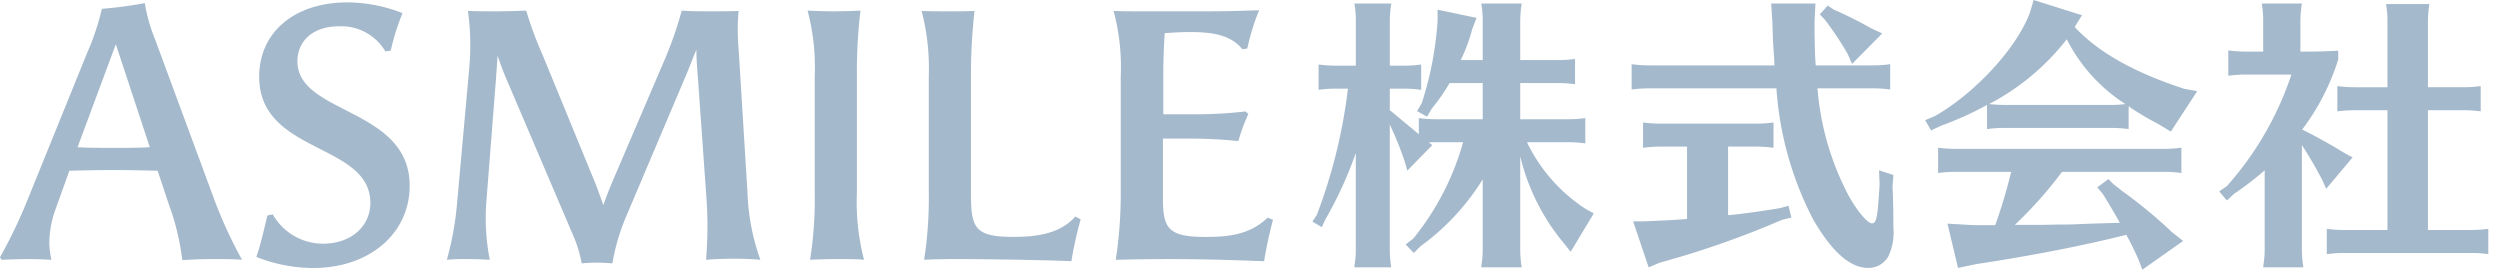 <svg id="レイヤー_1" data-name="レイヤー 1" xmlns="http://www.w3.org/2000/svg" width="197" height="22" viewBox="0 0 197 22">
  <defs>
    <style>
      .cls-1 {
        fill: #a5b9cc;
      }
    </style>
  </defs>
  <path class="cls-1" d="M12.423,13.456c-1.07-.028-2.253-.056-3.465-.056s-2.451.028-3.493.056L4.282,16.753a8.043,8.043,0,0,0-.394,2.366,5.723,5.723,0,0,0,.169,1.352c-.62-.028-1.239-.056-1.859-.056-.676,0-1.38.028-2.085.056L0,20.273a38.871,38.871,0,0,0,2.197-4.591L6.845,4.217A19.835,19.835,0,0,0,8.028.695,33.014,33.014,0,0,0,11.409.245a13.409,13.409,0,0,0,.817,2.873l4.592,12.423a35.574,35.574,0,0,0,2.253,4.93c-.563-.056-1.465-.056-2.225-.056-.873,0-1.634.028-2.479.084A19.817,19.817,0,0,0,13.296,16.076Zm-3.296-9.972L6.113,11.597c.873.056,1.859.056,2.845.056.986,0,1.944,0,2.845-.056ZM24.677,21.119a12.183,12.183,0,0,1-4.479-.874c.338-.929.648-2.338.873-3.268l.423-.084a4.558,4.558,0,0,0,3.972,2.31c2.169,0,3.718-1.352,3.718-3.211,0-4.761-8.761-3.831-8.761-9.944,0-3.493,2.761-5.859,6.958-5.859a12.008,12.008,0,0,1,4.338.845,18.722,18.722,0,0,0-.93,2.958l-.422.056A4.027,4.027,0,0,0,26.677,2.076c-1.944,0-3.239,1.099-3.239,2.761,0,4.198,8.845,3.634,8.845,9.803C32.283,18.386,29.128,21.119,24.677,21.119Zm33.185-.732c-.76,0-1.521.028-2.225.084a31.593,31.593,0,0,0,.028-4.902l-.676-9.521c-.056-.648-.113-1.437-.113-2.141-.338.817-.676,1.718-.986,2.423l-4.563,10.761a16.538,16.538,0,0,0-1.07,3.662c-.395-.028-.845-.056-1.268-.056-.423,0-.789.028-1.155.056a9.713,9.713,0,0,0-.704-2.282L40.058,6.583a22.758,22.758,0,0,1-.845-2.197L39.072,6.358l-.761,9.719a17.237,17.237,0,0,0,.282,4.394c-.479-.028-1.127-.056-1.831-.056a13.501,13.501,0,0,0-1.549.056,24.646,24.646,0,0,0,.817-4.592l.93-10.338A20.011,20.011,0,0,0,36.875.864c.648.028,1.493.028,2.197.028.93,0,1.521-.028,2.394-.056A28.228,28.228,0,0,0,42.734,4.273l4.028,9.803c.282.648.507,1.352.789,2.084.197-.592.451-1.239.76-1.972L52.425,4.583A29.432,29.432,0,0,0,53.721.836c.732.056,1.465.056,2.31.056.704,0,1.549,0,2.169-.028a17.208,17.208,0,0,0,0,2.958l.704,11.381a17.323,17.323,0,0,0,1.014,5.268C59.27,20.415,58.538,20.386,57.862,20.386ZM67.806.836a40.463,40.463,0,0,0-.282,5.183v9.127a18.074,18.074,0,0,0,.563,5.324c-.507-.056-1.493-.056-2.141-.056-.76,0-1.549.028-2.113.056a30.5,30.5,0,0,0,.366-5.352V6.02A17.455,17.455,0,0,0,63.637.836c.62.028,1.352.056,1.972.056C66.511.893,67.187.864,67.806.836Zm8.986.028a45.665,45.665,0,0,0-.282,5.183v8.93c0,2.873.141,3.69,3.324,3.69,1.803,0,3.69-.226,4.902-1.605l.423.225a28.959,28.959,0,0,0-.732,3.296c-2.592-.112-7.212-.169-9.155-.169-.986,0-1.916.028-2.451.056A31.615,31.615,0,0,0,73.187,15.118V6.02A17.99,17.99,0,0,0,72.624.864c.732.028,1.437.028,2.057.028C75.413.893,76.004.893,76.793.864ZM94.258,9.006a34.748,34.748,0,0,0,3.888-.225l.225.197a15.044,15.044,0,0,0-.789,2.141,36.359,36.359,0,0,0-3.747-.197H91.639v4.62c0,2.395.338,3.127,3.324,3.127,1.775,0,3.493-.141,4.93-1.521l.422.169c-.282,1.042-.535,2.225-.704,3.268-2.873-.112-5.183-.169-7.24-.169-2.028,0-3.324.028-4.451.056a33.908,33.908,0,0,0,.394-5.352V6.02A17.034,17.034,0,0,0,87.751.864c.732.028,1.493.028,1.972.028h5.212c1.578,0,2.507-.028,4.282-.084A17.997,17.997,0,0,0,98.287,3.822l-.394.056c-.958-1.211-2.592-1.352-4.169-1.352-.479,0-1.155.028-1.943.085-.057.789-.113,2.113-.113,3.296V9.006Zm46.673,7.209.231.924-.739.185a72.053,72.053,0,0,1-9.632,3.372l-.878.37-1.224-3.627h.924c1.132-.046,2.61-.116,3.326-.185V11.554h-2.079a10.229,10.229,0,0,0-1.386.092v-1.996a9.948,9.948,0,0,0,1.386.092h7.507a9.723,9.723,0,0,0,1.386-.092v1.996a9.768,9.768,0,0,0-1.386-.092h-2.194v5.4c.924-.07,2.726-.323,4.088-.554ZM145.597,4.25l.346.785,2.379-2.402-.855-.393A31.961,31.961,0,0,0,144.512.762L144.026.439l-.624.693.393.416A24.686,24.686,0,0,1,145.597,4.25Zm3.603,9.539-1.132-.369.046,1.109-.023.346c-.139,2.241-.231,2.726-.578,2.726-.346,0-1.178-.97-1.871-2.241A21.823,21.823,0,0,1,143.218,6.962h4.343a9.725,9.725,0,0,1,1.386.093v-1.996a9.762,9.762,0,0,1-1.386.092h-4.481c-.069-.878-.069-1.201-.092-2.633V1.663l.069-1.386h-3.488l.092,1.432c.046,1.363.046,1.571.139,2.818l.023.624h-9.863a9.992,9.992,0,0,1-1.386-.092v1.996a10.183,10.183,0,0,1,1.386-.093H139.982a26.166,26.166,0,0,0,2.889,10.315c1.478,2.563,2.91,3.834,4.342,3.834a1.802,1.802,0,0,0,1.571-.877,4.307,4.307,0,0,0,.416-2.287c0-.993-.023-2.379-.069-3.233Zm-23.608,3.026-1.825,3.026-.531-.669a16.74,16.74,0,0,1-3.442-6.86v7.368a9.147,9.147,0,0,0,.116,1.386h-3.188l.023-.231a7.259,7.259,0,0,0,.092-1.155V14.136a18.654,18.654,0,0,1-4.897,5.266l-.531.531-.647-.669.601-.462a20.955,20.955,0,0,0,3.93-7.595h-2.105c-.212,0-.412.006-.601.019l.277.208-1.963,2.01-.231-.785a26.245,26.245,0,0,0-1.155-2.841v9.863a9.101,9.101,0,0,0,.116,1.386h-2.91l.023-.231a7.221,7.221,0,0,0,.093-1.155V12.057a30.921,30.921,0,0,1-2.402,5.243l-.277.601-.739-.439.347-.531a41.773,41.773,0,0,0,2.452-9.946h-.927a10.179,10.179,0,0,0-1.386.092v-1.996a9.943,9.943,0,0,0,1.386.092h1.548V1.663a7.465,7.465,0,0,0-.116-1.386h2.91a9.099,9.099,0,0,0-.116,1.386V5.174h1.085a9.721,9.721,0,0,0,1.386-.092v1.996a9.727,9.727,0,0,0-1.386-.092h-1.085V8.685l.346.277c.693.577.716.6,1.501,1.247l.439.37V9.304a10.001,10.001,0,0,0,1.386.092h3.649V6.546h-2.612a15.498,15.498,0,0,1-1.407,2.023l-.37.624-.785-.439.37-.624A26.506,26.506,0,0,0,113.281,1.64V.762l3.072.647-.346.901a12.932,12.932,0,0,1-.901,2.425h1.732V1.663a7.466,7.466,0,0,0-.116-1.386H119.91a9.145,9.145,0,0,0-.116,1.386V4.735h2.933a9.722,9.722,0,0,0,1.386-.093v1.996a9.773,9.773,0,0,0-1.386-.092H119.794V9.396h3.742a9.771,9.771,0,0,0,1.386-.092V11.3a9.722,9.722,0,0,0-1.386-.093h-3.209a12.943,12.943,0,0,0,4.595,5.238Zm30.987-8.546v1.903a10.224,10.224,0,0,1,1.386-.092h8.385a9.769,9.769,0,0,1,1.386.092V8.385a.244.244,0,0,1,.139.092,22.941,22.941,0,0,0,2.194,1.293l.993.601,2.079-3.188L172.123,6.999c-3.973-1.294-6.791-2.887-8.638-4.874l.577-.924L160.251,0l-.277.947c-.993,2.749-4.227,6.306-7.46,8.177l-.809.346.462.809.785-.37A25.638,25.638,0,0,0,156.578,8.269Zm6.283-5.174a13.051,13.051,0,0,0,4.619,5.104,8.261,8.261,0,0,1-1.132.069h-8.385a11.516,11.516,0,0,1-1.224-.069A18.778,18.778,0,0,0,162.861,3.095Zm8.292,15.198.878.693L168.82,21.25l-.323-.831a21.114,21.114,0,0,0-.947-1.917c-3.257.831-7.668,1.686-11.826,2.31l-1.432.3-.831-3.488,2.056.116h1.709a41.119,41.119,0,0,0,1.253-4.199h-4.371a10.173,10.173,0,0,0-1.386.093v-1.996a9.994,9.994,0,0,0,1.386.092h16.399a9.772,9.772,0,0,0,1.386-.092v1.996a9.723,9.723,0,0,0-1.386-.093h-8.019a32.431,32.431,0,0,1-3.715,4.176h2.31l1.016-.023c.993,0,1.039,0,2.656-.07l2.287-.069c-.393-.716-.577-1.016-1.317-2.241l-.462-.554.878-.646.393.393.3.231.439.346A37.522,37.522,0,0,1,171.153,18.293Zm14.231-5.89L183.305,14.875l-.323-.716c-.462-.878-.97-1.778-1.594-2.725v8.246a9.147,9.147,0,0,0,.116,1.386h-3.164l.023-.231a7.221,7.221,0,0,0,.093-1.155V13.42a24.487,24.487,0,0,1-2.402,1.848l-.577.531-.6-.717.6-.416A25.156,25.156,0,0,0,180.563,5.877h-3.587a10.179,10.179,0,0,0-1.386.092v-1.996a9.941,9.941,0,0,0,1.386.092h1.363v-2.402a7.468,7.468,0,0,0-.115-1.386h3.164a9.144,9.144,0,0,0-.116,1.386v2.402h.185c.878,0,1.339,0,2.795-.069v.693a18.104,18.104,0,0,1-2.841,5.52c.785.37,2.286,1.201,3.257,1.802Zm9.308,5.719h-3.372V8.685h2.772a9.721,9.721,0,0,1,1.386.092v-1.996a9.727,9.727,0,0,1-1.386.092h-2.772V1.709a9.145,9.145,0,0,1,.116-1.386H188.017a7.487,7.487,0,0,1,.115,1.386V6.874h-2.564a9.95,9.95,0,0,1-1.386-.092v1.996a10.176,10.176,0,0,1,1.386-.092h2.564v9.437h-3.395a9.994,9.994,0,0,1-1.386-.092v1.996a10.141,10.141,0,0,1,1.386-.093H194.692a9.689,9.689,0,0,1,1.386.093V18.03A9.772,9.772,0,0,1,194.692,18.122Z"/>
</svg>
